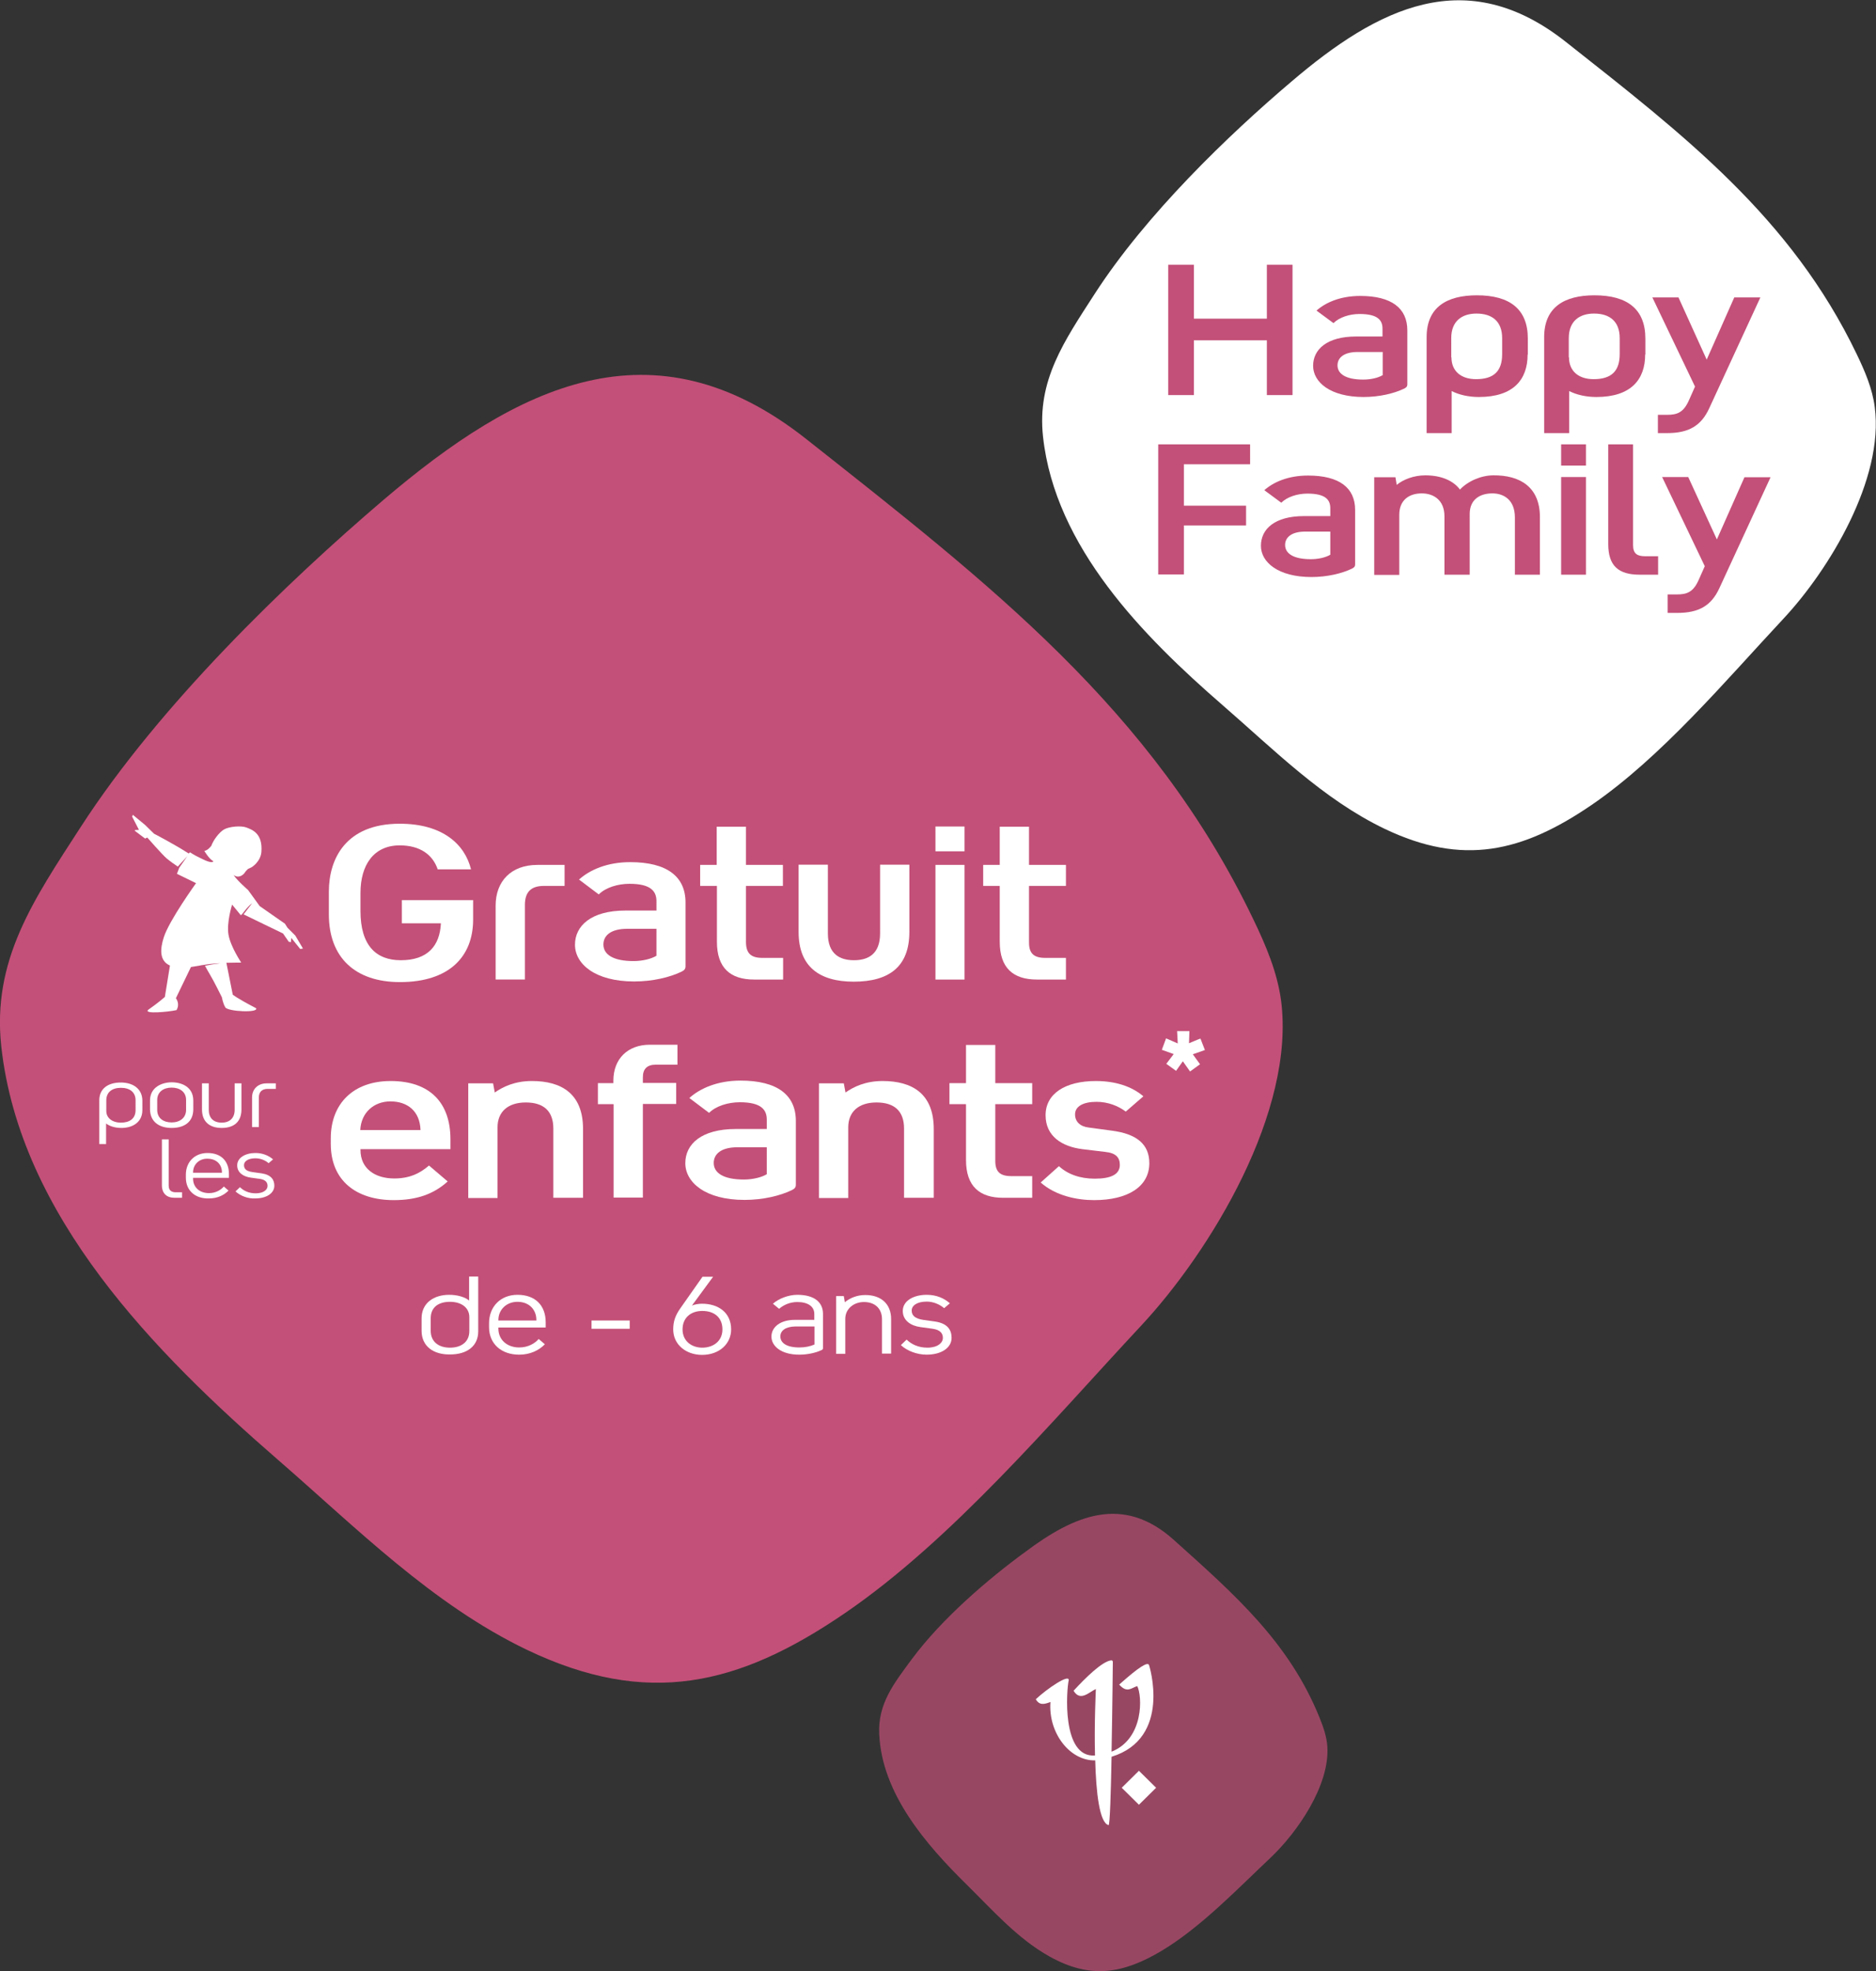 <?xml version="1.0" encoding="utf-8"?>
<!-- Generator: Adobe Illustrator 26.0.3, SVG Export Plug-In . SVG Version: 6.00 Build 0)  -->
<svg version="1.1" id="Calque_4" xmlns="http://www.w3.org/2000/svg" xmlns:xlink="http://www.w3.org/1999/xlink" x="0px" y="0px"
	 viewBox="0 0 884.2 928.4" style="enable-background:new 0 0 884.2 928.4;" xml:space="preserve">
<rect x="0" y="0" width="884.2" height="928.4" fill="#333333" stroke="none"/>
<style type="text/css">
	.st0{display:none;opacity:0.14;fill:#315789;}
	.st1{opacity:0.7;fill:#C35078;}
	.st2{fill:#FFFFFF;}
	.st3{fill:#C35078;}
</style>
<rect x="-599.7" y="-223.6" class="st0" width="1979" height="1367"/>
<g>
	<path class="st1" d="M429.7,781.6c-8.5,11.5-16,21-15.3,35.3c1.3,28.1,22.1,52,41.3,70.9c12.2,12,23.9,25.4,39,33.8
		c19.2,10.7,34.5,8.2,52.8-2.7c18.4-11,36-29.4,51.6-44.1c12.3-11.7,27.7-33.8,26.5-52.1c-0.3-4.7-1.9-9.3-3.7-13.7
		c-14.4-35.6-40.2-58.1-68.6-83.6c-24-21.6-47-11.7-70.2,5.7C466.1,743.5,444,762.3,429.7,781.6z"/>
	<polygon class="st2" points="544.9,842.1 536.8,834.1 528.7,842.1 536.8,850.1 	"/>
	<path class="st2" d="M541.6,784.4c-0.5-1.9-4.8,0.8-14.1,9.1c3.7,4.1,5.5,1.7,8.5,0.7c2.4,4.5,3.3,24.8-12.1,30.9
		c0.4-20.4,0.6-42.3,0.6-42.3c0-0.6-0.5-0.8-0.9-0.7c-4.2,0.6-11.8,8-17.6,14.3c3.2,5.3,7.3,0.6,10.5-0.8c0,0.9-0.8,15.9-0.4,31.3
		c-15.9,1.2-13.4-31.2-12.4-35.4c0.4-3.3-10.3,4-15.5,8.9c1.7,3,4,2.4,6.9,1.3c-1.1,14.6,9.2,27.8,21.1,27.5c0.4,15,2,29.5,6.3,30.5
		c0.6,0.1,1.1-15.2,1.4-32.2C552.5,818.7,541.6,784.4,541.6,784.4"/>
</g>
<g>
	<path class="st3" d="M38,389.6C15.8,423.9-3.8,452.2,0.6,492.9c8.8,80,72.4,144.4,130.5,194.8c36.9,32,72.6,68,117.2,89.4
		c56.7,27.1,99.7,17.1,150-17.3c50.6-34.6,97.4-90.2,139.3-135.1c33.1-35.4,73-101.3,66.2-153.4c-1.8-13.4-7.2-26.1-13.1-38.3
		c-47.5-99-124.9-158.4-210.7-226.2c-72.4-57.2-136.2-25-199.3,28.7C135.1,274.4,75.3,331.9,38,389.6z"/>
	<g id="TEXT">
		<g>
			<path class="st2" d="M223,424v9.1c0,17.7-11.5,29.5-34.5,29.5c-21,0-33.5-11.5-33.5-31.9V420c0-15.5,8-32,33.4-32
				c20.2,0,30.7,9.7,33.6,21.5h-15.7c-2.3-6.8-8.2-11.3-17.9-11.3c-12.3,0-18.5,9.3-18.5,22.4v8.5c0,16.3,7.4,23.2,19,23.2
				c12.7,0,18.4-6.8,18.9-17.4h-18.4V424H223z"/>
			<path class="st2" d="M266.1,417.3h-9.8c-6,0-8.9,2.9-8.9,8.9v35.2h-13.8v-34.8c0-11.5,7.3-19.2,19.7-19.2h12.8V417.3z"/>
			<path class="st2" d="M294.8,428.9h14.6v-4.4c0-4.5-2.4-8.2-12.7-8.2c-5.6,0-11.3,1.8-14.5,5l-9.3-7c5-4.5,13.2-8.2,24.1-8.2
				c17.4,0,26.1,6.8,26.1,19v30.1c0,1.4-0.8,1.9-1.9,2.5c-5.4,2.6-13.5,4.6-22.3,4.6c-18.5,0-27.9-8.3-27.9-17.3
				C271,436.1,278.6,428.9,294.8,428.9z M309.4,437.5h-13.8c-7.6,0-11.2,3.1-11.2,7.4c0,4.7,4.6,7.8,14.2,7.8c4.2,0,8.3-1,10.8-2.5
				V437.5z"/>
			<path class="st2" d="M359.3,451.2h9.8v10.2h-13.7c-11.1,0-17.5-5.4-17.5-17.8v-26.3H330v-9.9h7.8v-18h13.8v18h17.4v9.9h-17.4V444
				C351.7,448.9,353.8,451.2,359.3,451.2z"/>
			<path class="st2" d="M376.4,439v-31.7h13.8v32.4c0,9.6,5.5,12.6,12.3,12.6s12.3-3,12.3-12.6v-32.4h13.8V439
				c0,16.2-9.4,23.4-26.2,23.4C386.3,462.4,376.4,455.4,376.4,439z"/>
			<path class="st2" d="M440.9,389.3h13.7V401h-13.7V389.3z M440.9,407.4h13.7v54h-13.7V407.4z"/>
			<path class="st2" d="M492.6,451.2h9.8v10.2h-13.7c-11.1,0-17.5-5.4-17.5-17.8v-26.3h-7.8v-9.9h7.8v-18H485v18h17.4v9.9H485V444
				C485,448.9,487.1,451.2,492.6,451.2z"/>
		</g>
		<g>
			<path class="st2" d="M46.8,538.9v-20.7c0-5.2,3.9-8.3,10.1-8.3c6,0,10.2,3.1,10.2,8.6v4.4c0,5.5-4.3,8.4-9.9,8.4
				c-3.1,0-5.7-0.9-7.2-2.1v9.7H46.8z M50.1,523.3c0,3.3,2.8,5.5,6.9,5.5c4.1,0,6.9-1.9,6.9-5.9v-4.6c0-3.9-2.8-5.9-6.9-5.9
				c-4.1,0-6.9,2-6.9,5.9V523.3z"/>
			<path class="st2" d="M70.7,522.4v-4c0-6.4,5.8-8.6,10.2-8.6c4.8,0,10.2,2.2,10.2,8.6v4.1c0,5.8-4,8.8-10.2,8.8
				C74.9,531.3,70.7,528.3,70.7,522.4z M74.1,518.1v4.7c0,3.9,2.9,5.9,6.8,5.9c3.8,0,6.8-2.1,6.8-5.9v-4.7c0-3.9-3.1-5.8-6.8-5.8
				C77,512.3,74.1,514.4,74.1,518.1z"/>
			<path class="st2" d="M95.2,522.6v-12.3h3.2v12.5c0,3.7,2.1,6,6.1,6c3.9,0,6.1-2.3,6.1-6v-12.5h3.2v12.3c0,5.5-3.2,8.7-9.3,8.7
				C98.5,531.3,95.2,528.1,95.2,522.6z"/>
			<path class="st2" d="M118.8,530.9v-14c0-3.8,2.7-6.6,6.8-6.6h4.4v2.6h-3.8c-2.7,0-4.2,1.4-4.2,4.1v13.9H118.8z"/>
			<path class="st2" d="M79.5,558.5c0,2.3,1.5,3.1,3.2,3.1h3.1v2.6h-3.5c-3.6,0-6-1.9-6-6v-21.5h3.2V558.5z"/>
			<path class="st2" d="M87.6,554.7v-1.4c0-5.9,4.1-10.2,10.2-10.2c6.4,0,10.1,3.8,10.1,9.9v1.8H91v0.4c0,4.1,3.1,6.8,7.5,6.8
				c3.1,0,5.5-1.4,7-3.1l2.2,1.9c-2.1,2.2-5.3,3.7-9.2,3.7C92.1,564.7,87.6,560.9,87.6,554.7z M91,552.2v0.2h13.6v-0.2
				c0-3.6-2.5-6.4-6.8-6.4C93.9,545.7,91,548.5,91,552.2z"/>
			<path class="st2" d="M111,561.2l2.1-2c1.7,1.7,4.2,2.9,7.4,2.9c3.6,0,5.6-1.6,5.6-3.5c0-1.7-1-2.9-3.6-3.3l-4.4-0.6
				c-3.4-0.5-6.3-2.3-6.3-5.8c0-3.6,3.9-5.8,8.6-5.8c3.4,0,6.2,1.2,8.3,3l-2.1,1.8c-1.6-1.4-3.9-2.3-6.2-2.3c-3.6,0-5.4,1.5-5.4,3.2
				c0,1.8,1.1,2.9,4.1,3.3l4.3,0.6c4.4,0.7,5.9,3,5.9,5.8c0,3.5-3.6,6-9,6C116.9,564.7,113.3,563.3,111,561.2z"/>
		</g>
		<path class="st2" d="M139.2,440.7l-3.7-3.7l-1.2-1.9l-11.9-8.3l-5.5-7.6c0,0-4.8-4.1-6.8-7c0.5,0.3,1.4,0.8,2.2,0.7
			c1.5-0.1,2.7-1.2,3.1-1.9c0.4-0.7,1.5-1.7,1.5-1.7l1.7-0.8c0,0,4.2-2.5,4.6-7.2c0.7-8.9-4.5-10.5-7-11.5c-2.5-1-8.2-0.5-10.6,0.9
			c-2.3,1.3-5.1,5.1-6,7.7c-0.7,0.9-1.9,2.2-3.3,2.4c0,0,2.2,3.8,4.3,4.9c-0.9,1.2-4.5-0.7-6.5-1.7c-0.5-0.2-2.5-1.2-4.5-2.5
			c-0.2-0.1-0.5,0.6-0.7,0.5c-7-4.5-16.3-9.3-16.3-9.3l-4.2-4.1l-5.8-4.8l-0.3,0.9l3.2,6.2l-1.9,0.1l-0.1,0.3l4.9,3.7l1-0.5
			c0,0,7.1,8.1,9.1,9.8c1.5,1.3,4.1,3.1,5.3,3.9l4.5-4.9l-3.8,5.4l0,0l-1.1,2.9l9,4.4c0,0-12.7,17.6-15.2,25.5
			c-1.8,5.6-2.1,11.1,2.9,13.3l-2.4,14.8c0,0-2.9,2.6-7.9,6.1c-2.1,2,9.2,1,13.4,0.1c1.8-3.1-0.3-5.6-0.3-5.6l7.1-14.7
			c1.2-0.2,2.4-0.4,3.7-0.6c0.8-0.2,1.6-0.3,2.4-0.4c2-0.4,6.3-0.8,7.8-0.8c-1.7,0.2-5.5,0.8-7.3,1.2c0.8,1.4,1.7,3.1,2.5,4.4
			c1.6,2.6,5.5,10.5,5.5,10.5s0.4,2.7,1.6,4.7c1.2,2,15.9,2.7,14.5,0.4c-9.6-5-11-6.4-11-6.4l-3-15c4-0.1,7-0.1,7-0.1s-5-7.4-6-13.1
			c-1-5.7,1.7-14.2,1.7-14.2l4.1,5l0.6-0.5c0.1-0.1,2-2.6,2.9-3.5c0.9-1,1.8-1.6,1.8-1.6s-3.1,4-4,5.2l18.4,8.9l0.2,0.1l2.7,3.9
			l1,0.2l0.2-2l4.2,5.2l1.3-0.2L139.2,440.7z"/>
		<g>
			<path class="st2" d="M211,556.5c-6.7,6.1-14.8,8.8-25.4,8.8c-17.6,0-29.7-9.1-29.7-26.5v-2.6c0-16.3,10.6-27,28.2-27
				c18.8,0,28.2,10.5,28.2,27.4v4.7h-42.4v0.4c0,8.8,6.9,13.4,15.9,13.4c7.1,0,12-2.3,16.4-6.1L211,556.5z M198.2,532.3
				c-0.3-8.9-6.1-13.5-14.2-13.5c-7.7,0-13.8,5.2-14.2,13.5H198.2z"/>
			<path class="st2" d="M274.8,531.8v32.4h-14v-32.6c0-8.2-4.5-12.3-13-12.3c-8.4,0-13.3,4.4-13.3,11.7v33.3h-13.8v-54h11.7l0.8,4.3
				c3.9-2.7,9.4-5.4,17.5-5.4C264.7,509.2,274.8,515.2,274.8,531.8z"/>
			<path class="st2" d="M289.1,520.1h-7.3v-9.9h7.3v-1.2c0-10.3,6.8-16.9,17.2-16.9h13v9.4h-10.2c-4,0-6.1,1.9-6.1,5.9v2.7h15.7v9.9
				h-15.7v44.1h-13.8V520.1z"/>
			<path class="st2" d="M346.8,531.8h14.6v-4.4c0-4.5-2.4-8.2-12.7-8.2c-5.6,0-11.3,1.8-14.5,5l-9.3-7c5-4.5,13.2-8.2,24.1-8.2
				c17.4,0,26.1,6.8,26.1,19v30.1c0,1.4-0.8,1.9-1.9,2.5c-5.4,2.6-13.5,4.6-22.3,4.6c-18.5,0-27.9-8.3-27.9-17.3
				S330.6,531.8,346.8,531.8z M361.4,540.4h-13.8c-7.6,0-11.2,3.1-11.2,7.4c0,4.7,4.6,7.8,14.2,7.8c4.2,0,8.3-1,10.8-2.5V540.4z"/>
			<path class="st2" d="M440.1,531.8v32.4h-14v-32.6c0-8.2-4.5-12.3-13-12.3c-8.4,0-13.3,4.4-13.3,11.7v33.3H386v-54h11.7l0.8,4.3
				c3.9-2.7,9.4-5.4,17.5-5.4C430,509.2,440.1,515.2,440.1,531.8z"/>
			<path class="st2" d="M476.7,554h9.8v10.2h-13.7c-11.1,0-17.5-5.4-17.5-17.8v-26.3h-7.8v-9.9h7.8v-18h13.8v18h17.4v9.9h-17.4v26.7
				C469.1,551.8,471.2,554,476.7,554z"/>
			<path class="st2" d="M541.7,547.9c0,11.1-10.2,17.4-26,17.4c-8,0-18.1-2-25.2-8.3l8.6-7.7c4.1,3.8,9.9,5.9,16.9,5.9
				c7.6,0,11.8-2,11.8-6.5c0-3.5-1.9-5.6-6.8-6.1l-10.8-1.3c-9.7-1.2-17.4-6.1-17.4-16c0-10.1,9.2-16.1,23.7-16.1
				c9.2,0,16.9,2.5,22.4,7.2l-8.3,7.2c-3.6-2.7-8.4-4.6-13.8-4.6c-6.2,0-10.1,2.1-10.1,5.9c0,3.4,2.3,5.7,6.4,6.2l11.1,1.5
				C535.5,534.1,541.7,538.8,541.7,547.9z"/>
			<path class="st2" d="M555.1,491.5l-0.3-5.8h5.8l-0.2,5.7c1.8-0.7,3.7-1.6,5.4-2.2l2.1,5.4l-5.7,2l3.4,4.7l-4.7,3.4l-3.4-4.8
				l-3.2,4.5l-4.6-3.3l3.5-4.6l-5.6-2l2-5.4L555.1,491.5z"/>
		</g>
		<g>
			<path class="st2" d="M198.7,626.8V621c0-7.2,5.7-11.1,13-11.1c4,0,7.5,1.1,9.4,2.7v-11.3h4.3v25.8c0,6.9-5.2,10.9-13.3,10.9
				C204.2,638.1,198.7,634.1,198.7,626.8z M212.1,634.8c5.3,0,9.1-2.7,9.1-7.8v-6.6c0-4.4-3.7-7.2-9.1-7.2s-9.1,2.5-9.1,7.8v6
				C203.1,632.1,206.8,634.8,212.1,634.8z"/>
			<path class="st2" d="M230.5,625.1v-1.8c0-7.8,5.4-13.4,13.4-13.4c8.4,0,13.3,5,13.3,13v2.4h-22.3v0.5c0,5.3,4.1,8.9,9.8,8.9
				c4.1,0,7.3-1.8,9.2-4l2.9,2.5c-2.8,2.9-7,4.9-12.1,4.9C236.4,638.1,230.5,633.1,230.5,625.1z M234.9,621.8v0.2h17.9v-0.3
				c0-4.7-3.3-8.5-8.9-8.5C238.7,613.2,234.9,616.9,234.9,621.8z"/>
			<path class="st2" d="M278.8,625.9V622h18v3.9H278.8z"/>
			<path class="st2" d="M331.1,601.4h5l-10,13.6c1.5-0.7,3.6-0.9,4.8-0.9c7.7,0,13.7,4.2,13.7,12.1c0,6.8-5.6,12-13.7,12
				c-7.5,0-13.6-4.8-13.6-12c0-3.8,1-6.6,3.4-10L331.1,601.4z M331,617.5c-5.4,0-9.3,3.2-9.3,8.7c0,5.5,4.3,8.6,9.3,8.6
				c5.2,0,9.5-3.1,9.5-8.6C340.5,620.8,336.9,617.5,331,617.5z"/>
			<path class="st2" d="M363.6,629.6c0-4.6,4.3-7.9,11-7.9h9.2v-2.8c0-3.5-3-5.6-8-5.6c-3.4,0-6.4,1.3-8.6,3.2l-2.9-2.4
				c2.7-2.4,7.3-4.2,11.5-4.2c8,0,12.1,3.5,12.1,9V635c0,0.5-0.2,0.7-0.6,0.9c-2.7,1.3-6.6,2.2-10.6,2.2
				C368.1,638.1,363.6,634,363.6,629.6z M367.8,629.5c0,2.8,2.5,5.2,9,5.2c2.6,0,5.1-0.5,7.1-1.4v-8.5h-9
				C370.2,624.9,367.8,626.8,367.8,629.5z"/>
			<path class="st2" d="M394.3,610.5h3.4l0.5,2.9c2.5-2.1,5.9-3.4,9.6-3.4c7.8,0,12.2,4.5,12.2,11.3v16.3h-4.3v-16.2
				c0-4.9-3.2-8.1-8.5-8.1c-4.8,0-8.8,3.2-8.8,7.9v16.5h-4.3V610.5z"/>
			<path class="st2" d="M424.6,633.6l2.7-2.6c2.3,2.2,5.5,3.8,9.8,3.8c4.7,0,7.3-2.2,7.3-4.6c0-2.2-1.3-3.8-4.8-4.3l-5.8-0.8
				c-4.5-0.6-8.3-3.1-8.3-7.6c0-4.8,5.1-7.6,11.3-7.6c4.5,0,8.2,1.6,10.9,4l-2.7,2.3c-2.1-1.8-5.1-3.1-8.2-3.1c-4.8,0-7.1,2-7.1,4.2
				c0,2.3,1.5,3.8,5.4,4.4l5.7,0.8c5.8,0.9,7.7,3.9,7.7,7.7c0,4.6-4.7,7.9-11.8,7.9C432.4,638.1,427.6,636.4,424.6,633.6z"/>
		</g>
	</g>
</g>
<g>
	<path class="st2" d="M515.9,138.5c-14.4,22.3-27.2,40.7-24.3,67.2c5.7,52,47.1,93.9,84.8,126.6c24,20.8,47.2,44.2,76.2,58.1
		c36.8,17.6,64.8,11.1,97.5-11.2c32.9-22.5,63.3-58.7,90.5-87.8c21.5-23,47.5-65.8,43-99.7c-1.1-8.7-4.7-17-8.5-24.9
		c-30.9-64.3-81.2-103-137-147c-47-37.2-88.5-16.3-129.5,18.7C579,63.6,540.1,101,515.9,138.5z"/>
	<g>
		<g>
			<path class="st3" d="M597.1,124.7h12.1v61.4h-12.1v-25.8h-34.4v25.8h-12.1v-61.4h12.1v25.4h34.4V124.7z"/>
			<path class="st3" d="M639.2,158.5h12.4v-3.7c0-3.8-2-6.9-10.8-6.9c-4.8,0-9.6,1.6-12.3,4.3l-8-5.9c4.3-3.8,11.2-6.9,20.6-6.9
				c14.8,0,22.2,5.8,22.2,16.2V181c0,1.2-0.6,1.6-1.6,2.1c-4.6,2.2-11.5,3.9-19,3.9c-15.7,0-23.8-7-23.8-14.7
				S625.4,158.5,639.2,158.5z M651.7,165.8h-11.8c-6.5,0-9.5,2.7-9.5,6.3c0,4,3.9,6.7,12.1,6.7c3.6,0,7-0.8,9.2-2.1V165.8z"/>
			<path class="st3" d="M720,167c0,11.8-6.7,20-23,20c-4.7,0-9.3-1-12.8-2.8V204h-11.8v-45.2c0-14.1,9.5-19.7,23.7-19.7
				c15.6,0,24,6.6,24,20.4V167z M684.1,168.3c0,6.5,4.5,10.3,11.6,10.3c8.3,0,12.3-3.7,12.3-11.8v-7.5c0-8-4.8-11.6-12.1-11.6
				c-6.7,0-11.9,3.4-11.9,11.6V168.3z"/>
			<path class="st3" d="M775.4,167c0,11.8-6.7,20-23,20c-4.7,0-9.3-1-12.8-2.8V204h-11.8v-45.2c0-14.1,9.5-19.7,23.7-19.7
				c15.6,0,24,6.6,24,20.4V167z M739.5,168.3c0,6.5,4.5,10.3,11.6,10.3c8.3,0,12.3-3.7,12.3-11.8v-7.5c0-8-4.8-11.6-12.1-11.6
				c-6.7,0-11.9,3.4-11.9,11.6V168.3z"/>
			<path class="st3" d="M804.4,169.4l13-29.3h12.3l-24.1,52.2c-3.8,8.3-9.7,11.7-19.8,11.7h-4.4v-8.6h4.3c4.7,0,7.8-1,10.4-7
				l2.8-6.3l-20.1-42h12.3L804.4,169.4z"/>
			<path class="st3" d="M545.9,209.3h43.3v9.4H558v19.5h29.3v9.3H558v23.1h-12.1V209.3z"/>
			<path class="st3" d="M614.6,243.1H627v-3.7c0-3.8-2-6.9-10.8-6.9c-4.8,0-9.6,1.6-12.3,4.3l-8-5.9c4.3-3.8,11.2-6.9,20.6-6.9
				c14.8,0,22.2,5.8,22.2,16.2v25.6c0,1.2-0.6,1.6-1.6,2.1c-4.6,2.2-11.5,3.9-19,3.9c-15.7,0-23.8-7-23.8-14.7
				C594.3,249.2,600.8,243.1,614.6,243.1z M627,250.4h-11.8c-6.5,0-9.5,2.7-9.5,6.3c0,4,3.9,6.7,12.1,6.7c3.6,0,7-0.8,9.2-2.1V250.4
				z"/>
			<path class="st3" d="M725.8,243.6v27.1H714v-27c0-8.2-5.2-11.3-10.6-11.3c-5.9,0-10.7,2.9-10.7,9.7v28.6h-11.9v-27.5
				c0-7.8-5.3-10.8-10.7-10.8c-6,0-10.6,3.2-10.6,10.1v28.3h-11.8v-46h10l0.6,3.6c3-2.5,8-4.5,13.5-4.5c7.6,0,13.3,2.6,16.3,6.7
				c3.8-4,10-6.7,15.8-6.7C716.3,223.8,725.8,229.3,725.8,243.6z"/>
			<path class="st3" d="M735.8,209.3h11.7v10h-11.7V209.3z M735.8,224.7h11.7v46h-11.7V224.7z"/>
			<path class="st3" d="M775.3,262h6.2v8.7h-8.7c-10,0-14.8-4.2-14.8-14.4v-47h11.7v47.5C769.7,260.9,771.8,262,775.3,262z"/>
			<path class="st3" d="M809.2,254.1l13-29.3h12.3l-24.1,52.2c-3.8,8.3-9.7,11.7-19.8,11.7H786V280h4.3c4.7,0,7.8-1,10.4-7l2.8-6.3
				l-20.1-42h12.3L809.2,254.1z"/>
		</g>
	</g>
</g>
</svg>
